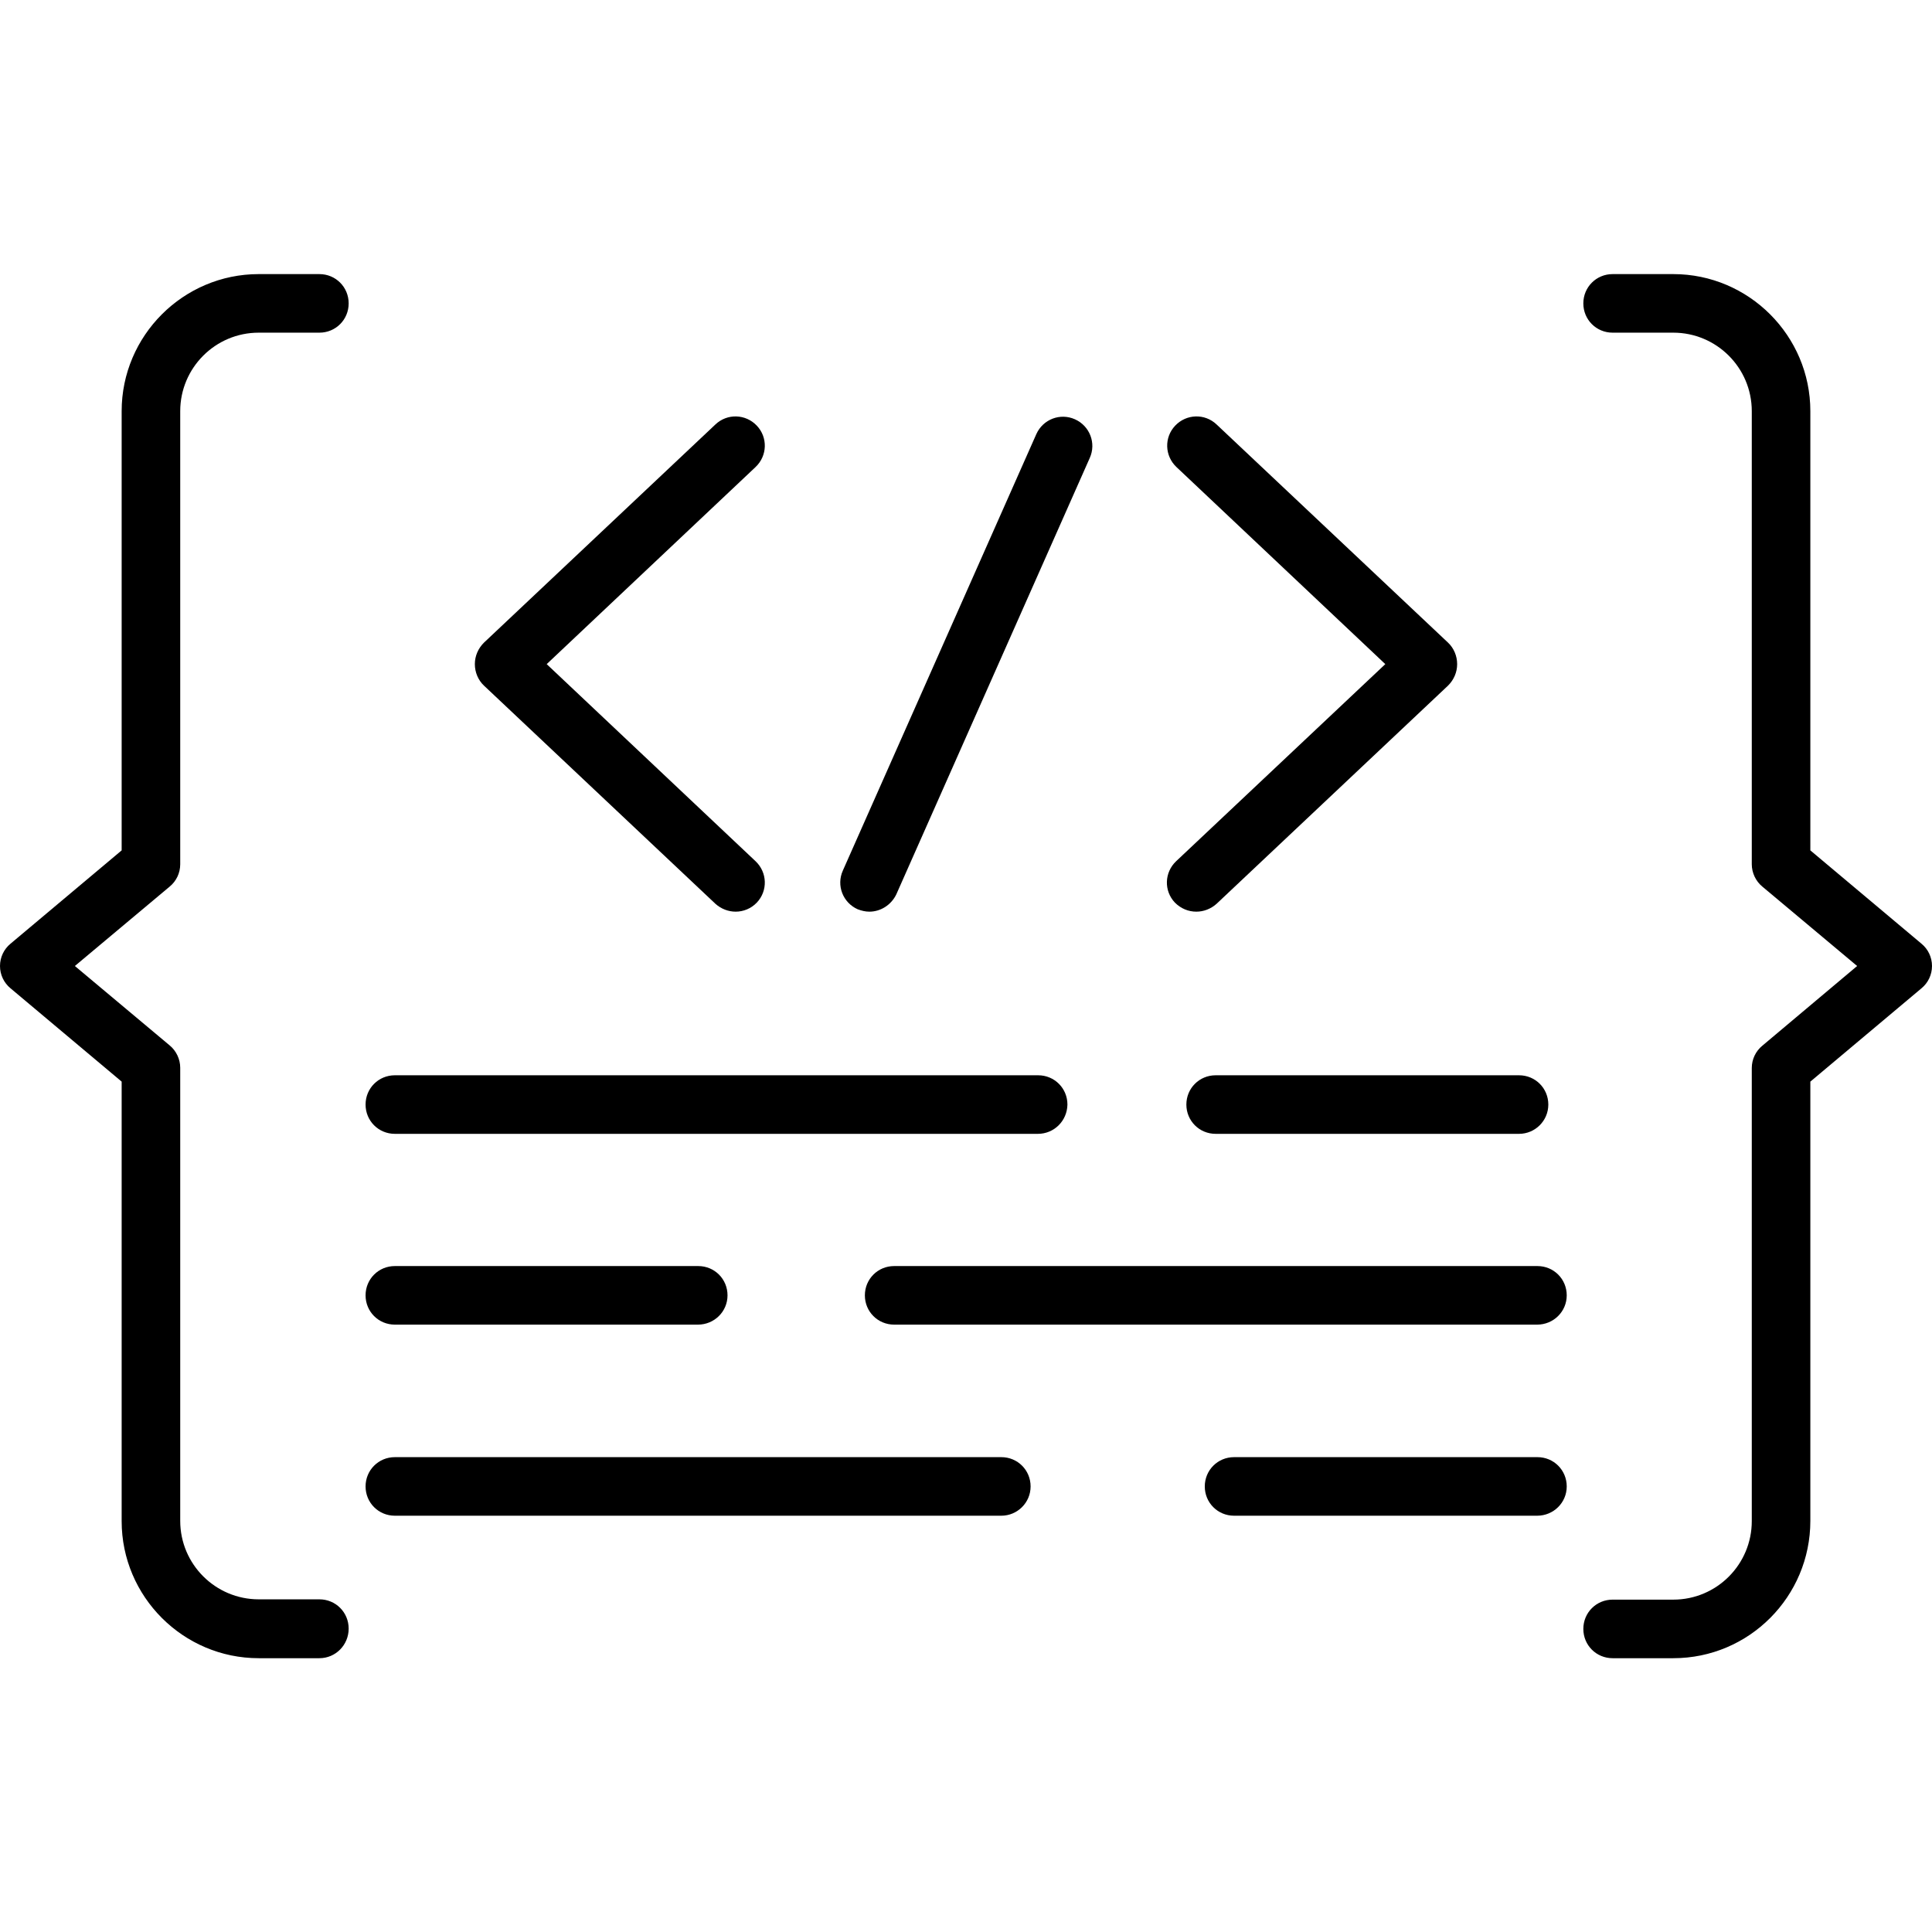 <svg id="Layer_1" enable-background="new 0 0 64 64" height="512" viewBox="0 0 64 64" width="512" xmlns="http://www.w3.org/2000/svg"><g><g><g><path d="m10.58 54.93h-2.01c-2.5 0-4.54-2.04-4.54-4.54v-14.56l-3.68-3.09c-.22-.18-.35-.45-.35-.74s.13-.56.35-.74l3.68-3.09v-14.55c0-2.5 2.04-4.54 4.54-4.54h2.01c.54 0 .97.43.97.97s-.43.97-.97.97h-2.01c-1.44 0-2.6 1.17-2.6 2.6v15.01c0 .29-.13.56-.35.74l-3.14 2.63 3.14 2.63c.22.18.35.46.35.74v15.01c0 1.44 1.17 2.6 2.6 2.6h2.01c.54 0 .97.43.97.97s-.43.98-.97.98z"/></g><g><path d="m55.43 54.93h-2.01c-.54 0-.97-.43-.97-.97s.43-.97.97-.97h2.01c1.44 0 2.6-1.17 2.6-2.6v-15.01c0-.29.13-.56.35-.74l3.14-2.64-3.14-2.63c-.22-.18-.35-.46-.35-.74v-15.01c0-1.44-1.17-2.6-2.6-2.6h-2.01c-.54 0-.97-.43-.97-.97s.43-.97.97-.97h2.01c2.5 0 4.54 2.04 4.54 4.54v14.55l3.68 3.09c.22.18.35.45.35.74s-.13.56-.35.74l-3.68 3.09v14.55c0 2.51-2.03 4.55-4.54 4.55z"/></g></g><g><g><g><path d="m24.37 30.2c-.24 0-.48-.09-.67-.26l-7.67-7.23c-.19-.18-.3-.44-.3-.71s.11-.52.3-.71l7.67-7.23c.39-.37 1-.35 1.37.04s.35 1-.04 1.37l-6.92 6.53 6.92 6.53c.39.37.41.98.04 1.37-.19.2-.45.3-.7.3z"/></g><g><path d="m39.63 30.2c-.26 0-.51-.1-.71-.3-.37-.39-.35-1 .04-1.37l6.93-6.53-6.92-6.53c-.39-.37-.41-.98-.04-1.37s.98-.41 1.37-.04l7.67 7.23c.19.18.3.44.3.71s-.11.52-.3.71l-7.67 7.23c-.19.17-.43.26-.67.26z"/></g><g><path d="m28.8 30.2c-.13 0-.26-.03-.39-.08-.49-.22-.71-.79-.49-1.28l6.41-14.46c.22-.49.79-.71 1.28-.49s.71.79.49 1.28l-6.41 14.46c-.17.35-.52.57-.89.57z"/></g></g><g><g><path d="m34.38 37.56h-21.3c-.54 0-.97-.43-.97-.97s.43-.97.97-.97h21.31c.54 0 .97.43.97.97-.01.54-.44.97-.98.97z"/></g><g><path d="m23.12 43.88h-10.04c-.54 0-.97-.43-.97-.97s.43-.97.97-.97h10.05c.54 0 .97.43.97.97s-.44.97-.98.97z"/></g><g><path d="m50.92 50.21h-10.04c-.54 0-.97-.43-.97-.97s.43-.97.97-.97h10.05c.54 0 .97.43.97.97s-.44.97-.98.97z"/></g><g><path d="m50.32 37.56h-10.05c-.54 0-.97-.43-.97-.97s.43-.97.97-.97h10.05c.54 0 .97.43.97.97s-.44.97-.97.97z"/></g><g><path d="m50.92 43.88h-21.3c-.54 0-.97-.43-.97-.97s.43-.97.97-.97h21.31c.54 0 .97.43.97.97s-.44.97-.98.97z"/></g><g><path d="m33.17 50.21h-20.09c-.54 0-.97-.43-.97-.97s.43-.97.97-.97h20.09c.54 0 .97.43.97.97s-.44.97-.97.97z"/></g></g></g></g></svg>